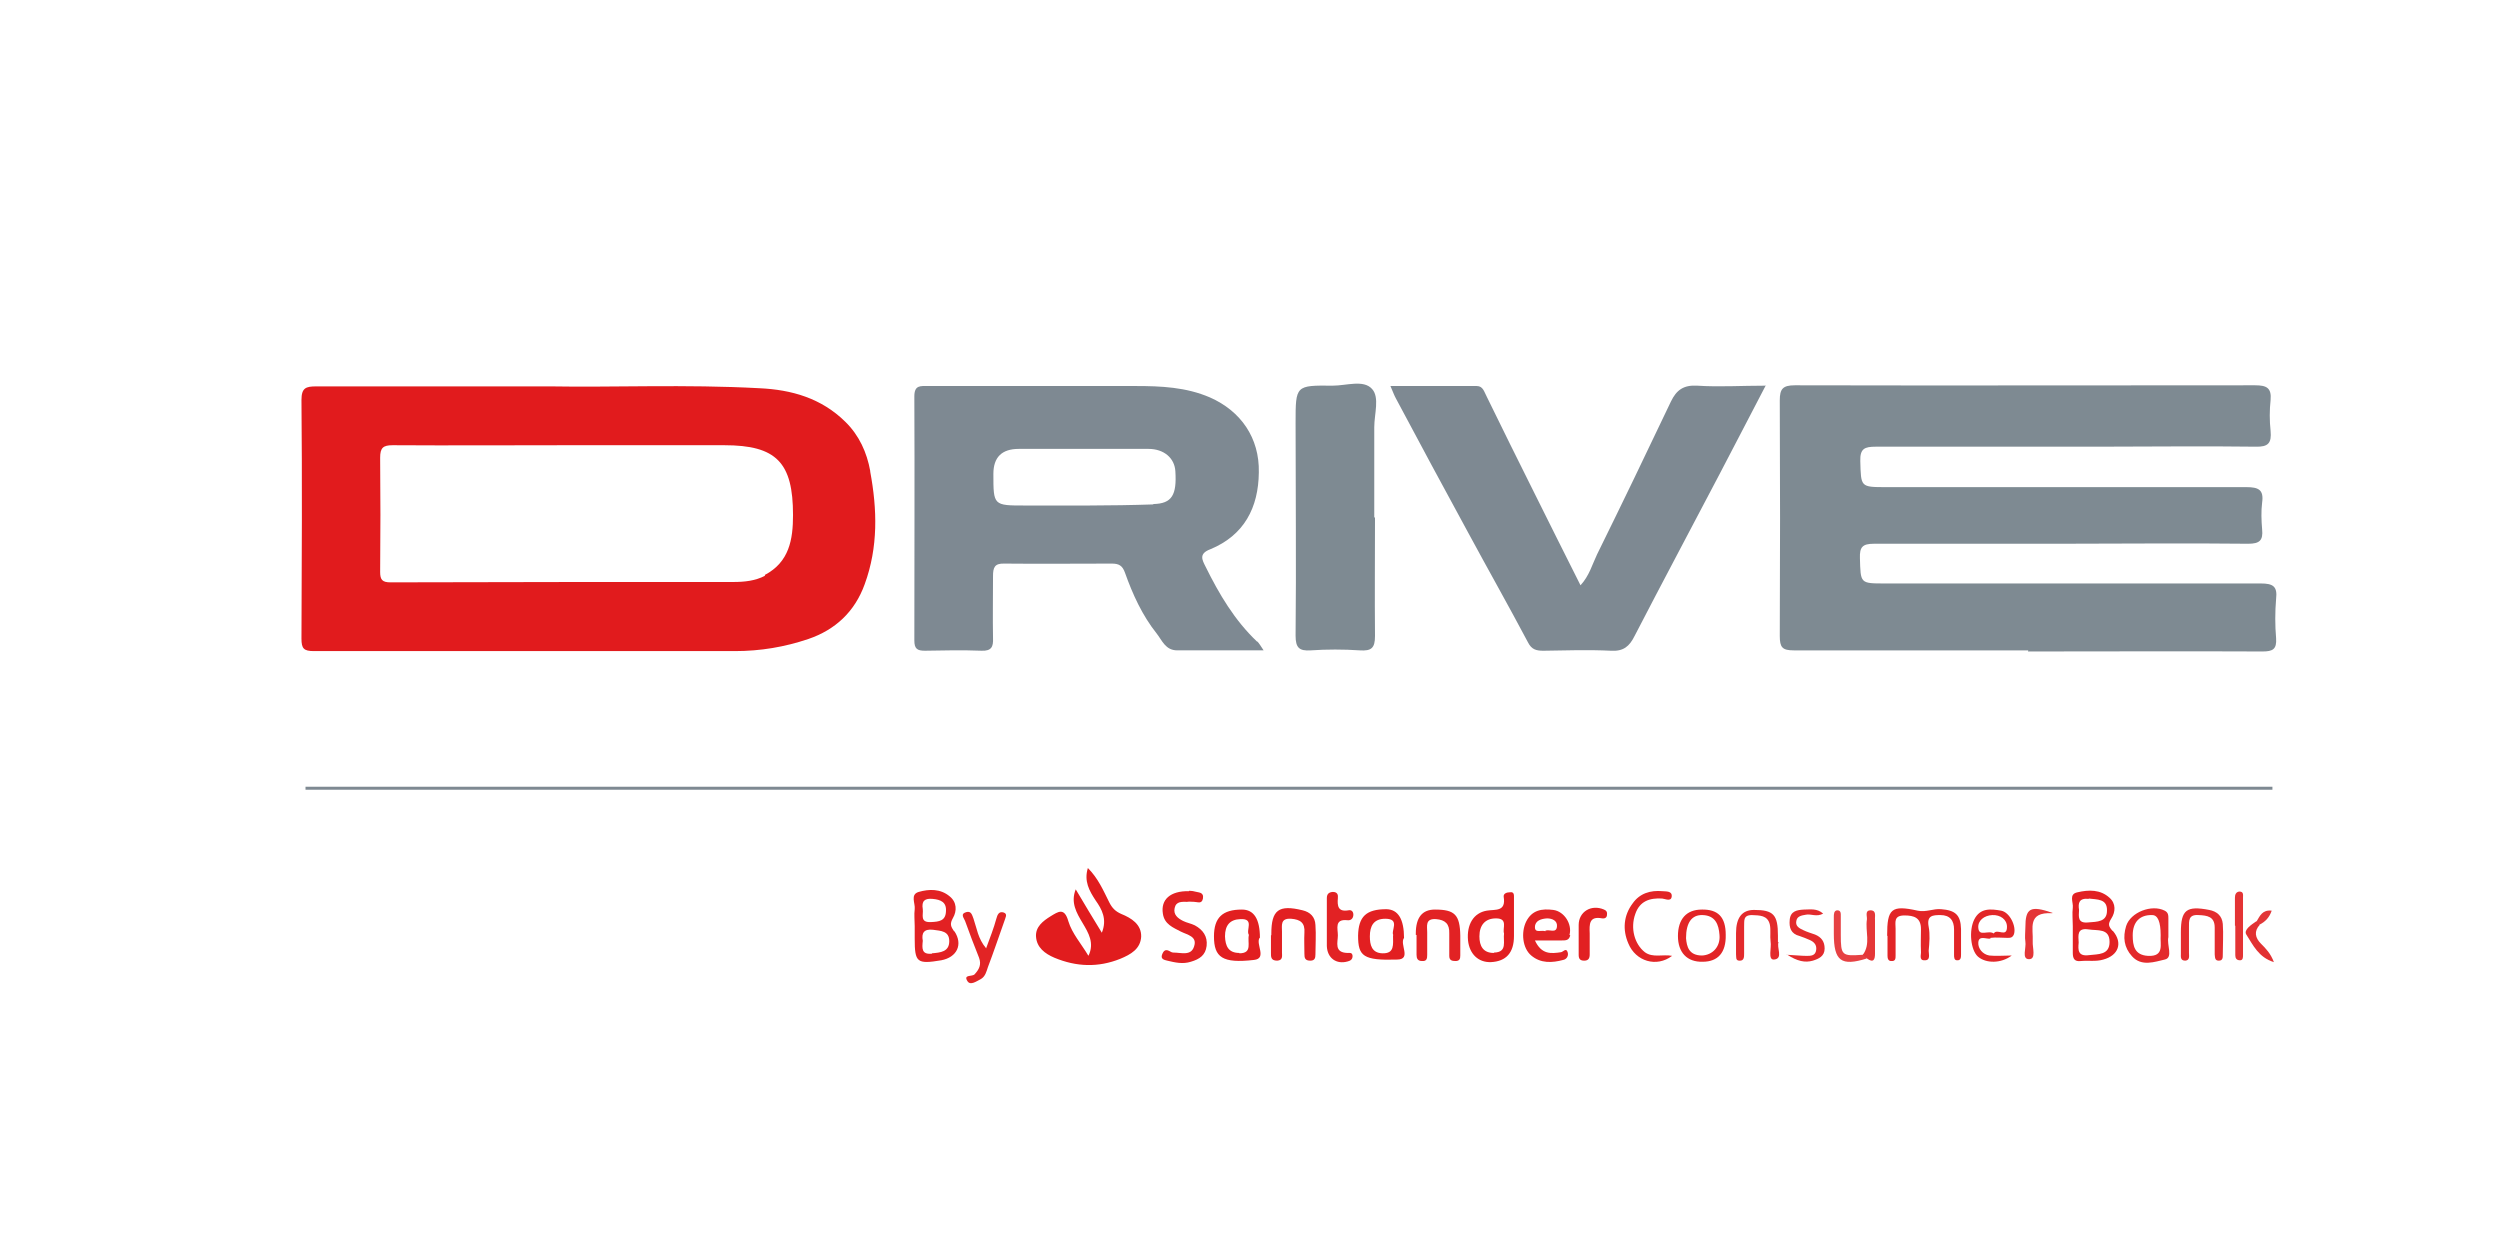 <?xml version="1.0" encoding="UTF-8"?>
<svg id="Livello_1" data-name="Livello 1" xmlns="http://www.w3.org/2000/svg" viewBox="0 0 68 34">
  <defs>
    <style>
      .cls-1 {
        fill: #e43334;
      }

      .cls-2 {
        fill: #e3292b;
      }

      .cls-3 {
        fill: #e22426;
      }

      .cls-4 {
        fill: #e21e20;
      }

      .cls-5 {
        fill: #e53738;
      }

      .cls-6 {
        fill: #7e8a92;
      }

      .cls-7 {
        fill: #e23637;
      }

      .cls-8 {
        fill: #e23132;
      }

      .cls-9 {
        fill: #e22224;
      }

      .cls-10 {
        fill: #e22425;
      }

      .cls-11 {
        fill: #e32a2c;
      }

      .cls-12 {
        fill: #e32c2e;
      }

      .cls-13 {
        fill: #e22628;
      }

      .cls-14 {
        fill: #e21f21;
      }

      .cls-15 {
        fill: #e64143;
      }

      .cls-16 {
        fill: #e22022;
      }

      .cls-17 {
        fill: #e43537;
      }

      .cls-18 {
        fill: #e22123;
      }

      .cls-19 {
        fill: #e11b1d;
      }

      .cls-20 {
        fill: #e11c1e;
      }

      .cls-21 {
        fill: #e22325;
      }

      .cls-22 {
        fill: #7e8992;
      }
    </style>
  </defs>
  <path class="cls-6" d="M55.17,17.69c-2.13,0-4.25,0-6.38,0-.31,0-.38-.08-.38-.39.01-2.14.01-4.27,0-6.41,0-.31.08-.41.41-.41,4.17.01,8.35,0,12.52,0,.31,0,.45.07.42.4-.03.28-.03.56,0,.84.03.33-.06.44-.41.43-1.43-.02-2.87,0-4.3,0-2.01,0-4.02,0-6.03,0-.3,0-.43.05-.42.39.02.71,0,.71.71.71,3.26,0,6.53,0,9.79,0,.33,0,.48.07.43.42-.03.24-.02.49,0,.73.03.3-.07.39-.38.39-1.73-.02-3.46,0-5.19,0-1.66,0-3.33,0-4.99,0-.31,0-.39.09-.38.39.02.69,0,.69.68.69,3.41,0,6.81,0,10.22,0,.34,0,.46.08.42.42-.03.36-.03.72,0,1.07.02.3-.09.36-.37.36-2.13-.01-4.25,0-6.38,0Z"/>
  <path class="cls-22" d="M48.02,10.5c-.44.84-.84,1.62-1.25,2.4-.77,1.47-1.55,2.93-2.31,4.4-.14.28-.3.42-.64.4-.61-.03-1.23-.01-1.84,0-.19,0-.32-.03-.42-.23-.53-1-1.09-1.99-1.63-2.99-.66-1.21-1.31-2.42-1.96-3.64-.05-.09-.08-.18-.15-.34.81,0,1.58,0,2.35,0,.17,0,.2.16.27.29.42.86.84,1.71,1.27,2.57.42.84.84,1.69,1.28,2.56.24-.26.32-.57.45-.84.68-1.38,1.35-2.77,2.01-4.16.15-.31.34-.45.71-.43.6.04,1.2,0,1.88,0Z"/>
  <path class="cls-6" d="M37.4,14.08c0,1.07-.01,2.15,0,3.22,0,.33-.1.41-.41.39-.45-.03-.9-.03-1.34,0-.31.02-.41-.07-.41-.4.02-1.93,0-3.86,0-5.79,0-1.02,0-1.02,1.01-1.01.37,0,.84-.17,1.07.09.21.23.06.68.06,1.04,0,.82,0,1.64,0,2.45Z"/>
  <path class="cls-22" d="M61.81,21.48H8.31s0-.05,0-.08h53.5s0,.05,0,.08Z"/>
  <path class="cls-20" d="M29.61,25.99c.32-.68-.64-1.08-.35-1.8.24.41.46.77.71,1.18.15-.37,0-.64-.17-.88-.17-.26-.32-.52-.21-.88.28.28.42.61.58.93.08.16.17.25.33.32.27.11.55.28.54.62-.02.33-.28.48-.57.6-.6.24-1.19.22-1.79-.03-.26-.11-.48-.28-.5-.57-.02-.27.19-.43.4-.56.2-.12.37-.25.48.14.1.33.35.61.54.93Z"/>
  <path class="cls-16" d="M32.34,24.23s.1,0,.16.02c.1.03.25.01.22.19-.03.16-.15.09-.24.09-.06,0-.13-.01-.19,0-.14,0-.3-.02-.34.17-.04.18.09.28.23.35.1.05.22.07.32.12.22.12.35.3.32.56-.03.25-.19.36-.43.43-.22.07-.43.02-.64-.03-.08-.02-.19-.04-.14-.17.04-.1.09-.15.2-.09.03.02.07.04.11.04.21,0,.48.1.56-.17.09-.27-.18-.31-.36-.4-.21-.11-.45-.2-.49-.49-.06-.38.2-.62.71-.61Z"/>
  <path class="cls-3" d="M51.33,25.45c0-.73.11-.84.83-.68.23.05.42-.06.64-.04.38.03.53.15.54.54,0,.23,0,.46,0,.69,0,.07,0,.17-.11.16-.08,0-.08-.09-.08-.15,0-.23,0-.46,0-.69,0-.24-.11-.39-.37-.39-.21,0-.38.01-.32.32.04.21.02.43,0,.65,0,.1.06.27-.12.26-.15,0-.08-.16-.09-.24-.01-.2,0-.41,0-.61,0-.31-.19-.37-.45-.37-.3,0-.24.19-.24.36,0,.24,0,.49,0,.73,0,.08,0,.16-.12.15-.08,0-.1-.07-.1-.14,0-.18,0-.36,0-.54Z"/>
  <path class="cls-16" d="M34.58,25.44s0-.03,0-.04c0-.65.2-.8.85-.64.21.05.34.18.35.4.02.27,0,.54,0,.8,0,.1-.02.17-.14.17-.15,0-.16-.08-.16-.19,0-.19-.01-.38,0-.57.02-.27-.11-.36-.36-.38-.3-.02-.25.18-.25.35,0,.19,0,.38,0,.57,0,.09.03.21-.13.22-.18,0-.17-.11-.17-.23,0-.15,0-.31,0-.46Z"/>
  <path class="cls-9" d="M38.51,25.43s0-.03,0-.04q0-.65.52-.65c.54,0,.68.14.69.71,0,.18,0,.36,0,.54,0,.09-.02.15-.13.15-.1,0-.17-.02-.17-.14,0-.2,0-.41,0-.61.01-.26-.11-.37-.36-.39-.3-.02-.24.19-.24.36,0,.2,0,.41,0,.61,0,.1-.01.18-.14.17-.12,0-.15-.07-.15-.17,0-.18,0-.36,0-.54h0Z"/>
  <path class="cls-9" d="M36.09,25.12c0-.23,0-.46,0-.69,0-.11.05-.16.16-.17.13,0,.15.08.14.17-.02.22.01.38.29.33.09-.02.14.05.13.14-.01.09-.07.14-.16.13-.36-.04-.26.23-.26.41,0,.19-.11.47.26.48.06,0,.13-.02.14.08,0,.09-.05.13-.13.15-.31.09-.56-.09-.57-.42,0-.2,0-.41,0-.61Z"/>
  <path class="cls-10" d="M26.82,25.8c.11-.3.21-.55.28-.81.03-.11.07-.21.2-.17.12.04.04.15.02.23-.15.42-.29.84-.45,1.26-.04.12-.07.25-.19.32-.12.06-.29.19-.37.05-.11-.18.14-.11.2-.18.12-.13.19-.26.12-.45-.13-.33-.26-.66-.38-1-.03-.08-.14-.19.03-.24.14-.04.16.08.2.18.09.26.12.54.34.8Z"/>
  <path class="cls-12" d="M59.32,25.44s0-.05,0-.08c0-.61.15-.73.77-.61.21.04.35.16.37.38.02.28,0,.56,0,.84,0,.08,0,.16-.11.16-.11,0-.1-.09-.11-.17,0-.24,0-.48,0-.73,0-.3-.2-.33-.44-.34-.28-.02-.26.16-.26.34,0,.23,0,.46,0,.69,0,.08.03.2-.1.21-.14,0-.12-.11-.12-.19,0-.17,0-.33,0-.5Z"/>
  <path class="cls-11" d="M48.38,25.62c-.07.14.14.46-.13.48-.17.01-.06-.32-.09-.49-.02-.15.01-.31-.02-.46-.06-.26-.28-.25-.49-.26-.25,0-.2.17-.21.32,0,.24,0,.49,0,.73,0,.09,0,.2-.13.19-.11,0-.08-.11-.09-.18,0-.19,0-.38,0-.57q0-.63.49-.63c.53,0,.65.13.65.7,0,.05,0,.1,0,.18Z"/>
  <path class="cls-10" d="M45.48,26c-.42.32-.99.15-1.19-.34-.16-.37-.13-.76.12-1.09.19-.27.48-.36.81-.33.1.01.27-.01.25.15-.02.14-.17.06-.26.05-.34-.02-.61.07-.73.42-.14.39-.02.82.26,1.04.22.16.48.05.75.1Z"/>
  <path class="cls-11" d="M48.6,25.97c.24.01.39.03.54.03.11,0,.24,0,.26-.16.02-.14-.06-.22-.17-.27-.09-.04-.19-.08-.28-.11-.24-.06-.29-.23-.27-.44.02-.24.2-.27.39-.28.17,0,.35-.04.52.11-.18.1-.33,0-.47.03-.12.02-.24.04-.26.17-.03.14.08.2.19.25.1.05.21.08.32.12.17.07.26.19.26.38,0,.21-.16.28-.32.33-.21.06-.42.02-.71-.17Z"/>
  <path class="cls-16" d="M42.94,25.43c0-.09,0-.18,0-.27,0-.36.34-.57.69-.42.07.03.09.07.08.14,0,.08-.06.11-.13.1-.36-.07-.35.16-.34.41,0,.19,0,.38,0,.57,0,.1-.03.17-.15.17-.12,0-.15-.06-.15-.16,0-.18,0-.36,0-.53Z"/>
  <path class="cls-1" d="M60.79,25.18c0-.25,0-.51,0-.76,0-.09.03-.16.12-.17.12,0,.1.09.1.16,0,.52,0,1.04,0,1.57,0,.06,0,.14-.08.14-.1,0-.13-.06-.13-.14,0-.27,0-.54,0-.8Z"/>
  <path class="cls-17" d="M55.82,24.84c-.69-.04-.51.42-.53.77-.01.17.1.48-.1.48-.21,0-.07-.31-.1-.48-.02-.12,0-.25,0-.38,0-.53.13-.61.74-.4Z"/>
  <path class="cls-15" d="M50.78,26.07c-.7.22-.9.07-.9-.67,0-.15,0-.31,0-.46,0-.07,0-.17.09-.18.11,0,.1.09.1.17,0,.17,0,.33,0,.5,0,.56.03.58.59.54.11-.05.12.02.11.1Z"/>
  <path class="cls-5" d="M50.78,26.07s-.07-.07-.11-.1c.22-.3.06-.64.11-.96.01-.09-.06-.24.09-.25.18,0,.12.16.13.26,0,.31,0,.61,0,.92,0,.16-.04.26-.22.13Z"/>
  <path class="cls-8" d="M61.47,25.15c-.17.18-.13.36.03.52.13.13.26.26.35.5-.42-.13-.57-.47-.75-.75-.08-.13.14-.27.27-.36.08-.02.11,0,.09.09Z"/>
  <path class="cls-7" d="M61.47,25.15s-.06-.06-.09-.09c.09-.15.16-.32.41-.29-.06.18-.17.3-.33.38Z"/>
  <path class="cls-19" d="M23.67,12.81c-.09-.5-.3-.97-.68-1.34-.65-.64-1.46-.87-2.33-.91-2.01-.11-4.02-.02-5.66-.05-2.38,0-4.39,0-6.4,0-.28,0-.4.04-.4.37.02,2.16.01,4.32,0,6.49,0,.27.06.34.34.34,3.82,0,7.63,0,11.45,0,.69,0,1.35-.11,2-.33.73-.25,1.26-.74,1.53-1.49.37-1.01.34-2.04.15-3.06ZM20.81,15.66c-.27.14-.56.17-.86.17-3.11,0-6.22,0-9.33.01-.22,0-.28-.07-.28-.28.01-1.04.01-2.07,0-3.11,0-.27.08-.34.34-.34,1.57.01,3.15,0,4.72,0,1.43,0,2.87,0,4.3,0,1.42,0,1.87.47,1.87,1.9,0,.66-.1,1.28-.77,1.63Z"/>
  <path class="cls-22" d="M34.19,17.45c-.61-.58-1.03-1.29-1.4-2.04-.09-.18-.19-.35.13-.47.92-.38,1.31-1.13,1.32-2.09.02-.94-.49-1.67-1.33-2.04-.65-.28-1.33-.31-2.02-.31-1.88,0-3.77,0-5.65,0-.2,0-.37-.03-.37.28.01,2.21,0,4.43,0,6.64,0,.23.08.28.29.28.51-.01,1.03-.02,1.54,0,.27.01.32-.11.31-.34-.01-.56,0-1.13,0-1.69,0-.23.04-.35.31-.34.97.01,1.95,0,2.92,0,.19,0,.29.05.36.25.21.59.47,1.16.86,1.65.15.19.24.46.56.46.76,0,1.51,0,2.35,0-.08-.12-.12-.19-.17-.24ZM31.37,13.72c-1.16.04-2.33.03-3.49.03-.86,0-.86,0-.86-.86q0-.68.69-.68h1.61c.64,0,1.28,0,1.92,0,.42,0,.71.25.73.61.04.64-.09.88-.6.89Z"/>
  <path class="cls-18" d="M25.95,25.33c-.09-.13-.12-.2-.03-.36.11-.19.11-.43-.09-.59-.25-.21-.56-.2-.84-.12-.24.07-.09.31-.11.47-.02.15,0,.31,0,.46v.34c0,.65.06.7.72.59.43-.08.6-.43.36-.79ZM25.37,24.45c.22.02.38.09.36.34-.01.26-.19.28-.4.29-.32.02-.21-.2-.23-.35-.04-.23.06-.3.27-.28ZM25.35,25.94c-.29.03-.27-.15-.25-.35-.04-.21.03-.33.28-.3.21.03.44.03.44.31,0,.29-.24.31-.47.33Z"/>
  <path class="cls-14" d="M41.18,25.18c0-.25,0-.51,0-.76,0-.07.01-.17-.11-.15-.08,0-.18.03-.17.12.07.42-.23.34-.46.38-.36.06-.55.38-.51.81.04.37.28.6.62.59q.63-.03.63-.71c0-.09,0-.18,0-.27ZM40.63,25.92c-.29,0-.39-.19-.39-.45,0-.31.16-.49.45-.49.34,0,.17.27.22.41-.03.21.1.51-.27.52Z"/>
  <path class="cls-21" d="M42.69,25.43c.08-.29-.14-.64-.44-.68-.31-.04-.58,0-.74.32-.14.29-.1.72.14.92.26.22.57.2.87.12.1-.02.15-.12.12-.21-.04-.13-.12-.01-.18,0-.27.04-.53.07-.71-.32.28,0,.5,0,.73,0,.11,0,.2,0,.23-.14ZM42.04,25.33c-.11-.04-.29.06-.29-.11,0-.18.17-.23.33-.24.15,0,.28.07.27.21-.01.22-.22.07-.32.13Z"/>
  <path class="cls-14" d="M38.19,25.52q0-.78-.48-.79c-.55,0-.76.2-.77.72,0,.56.14.68,1.07.65.39-.01.05-.42.18-.59ZM37.89,25.44c0,.25.05.5-.29.49-.29-.01-.34-.23-.34-.46,0-.28.1-.48.42-.48.42,0,.14.33.22.45Z"/>
  <path class="cls-4" d="M34.27,25.51q0-.77-.49-.77c-.53,0-.76.22-.76.73,0,.57.23.74,1.09.64.36-.04.04-.43.15-.6ZM33.71,25.92c-.3,0-.38-.19-.39-.45,0-.3.13-.46.42-.47.39-.02.14.3.23.43-.05.2.11.5-.26.5Z"/>
  <path class="cls-18" d="M57.46,25.32c-.11-.13-.13-.18-.03-.34.11-.17.13-.4-.05-.56-.25-.23-.57-.22-.87-.15-.25.05-.11.27-.13.42-.02.16,0,.33,0,.5,0,.24,0,.48,0,.73,0,.16.05.24.22.22.2-.02.41.02.61-.04.41-.11.54-.45.26-.78ZM56.81,24.44c.23.03.51,0,.5.33,0,.31-.27.3-.51.32-.29.03-.26-.15-.25-.34-.03-.19,0-.33.27-.3ZM56.82,25.98c-.3.04-.3-.14-.28-.34-.01-.2-.05-.41.27-.36.24.04.57-.04.57.34,0,.36-.31.33-.56.36Z"/>
  <path class="cls-2" d="M58.98,25.49c0-.17,0-.33,0-.5,0-.09,0-.17-.1-.22-.35-.18-.93.04-1.05.42-.09.3-.06.58.16.82.26.29.62.15.89.09.24-.05.05-.4.1-.61ZM58.43,26c-.37-.02-.42-.27-.42-.56,0-.36.19-.56.53-.55q.23,0,.23.55c-.02.24.11.58-.34.56Z"/>
  <path class="cls-3" d="M46.29,24.74c-.42,0-.65.26-.65.72,0,.45.25.71.67.7.42,0,.64-.25.63-.73,0-.49-.21-.7-.66-.69ZM46.3,25.99c-.37,0-.42-.25-.44-.47,0-.43.16-.64.45-.63.35.01.44.26.46.54.03.32-.19.55-.48.56Z"/>
  <path class="cls-13" d="M54.14,25.51c.15-.02.3,0,.46,0,.08,0,.14,0,.18-.1.07-.22-.12-.6-.35-.64-.28-.05-.57-.08-.73.24-.15.3-.1.83.1,1.01.22.19.63.19.92-.03-.23,0-.43.02-.61,0-.18-.03-.31-.19-.3-.35.01-.21.22-.09.33-.11ZM53.81,25.24c-.02-.2.16-.34.38-.35.22-.01.4.12.4.32,0,.31-.27.03-.36.18-.15-.1-.4.1-.42-.15Z"/>
</svg>